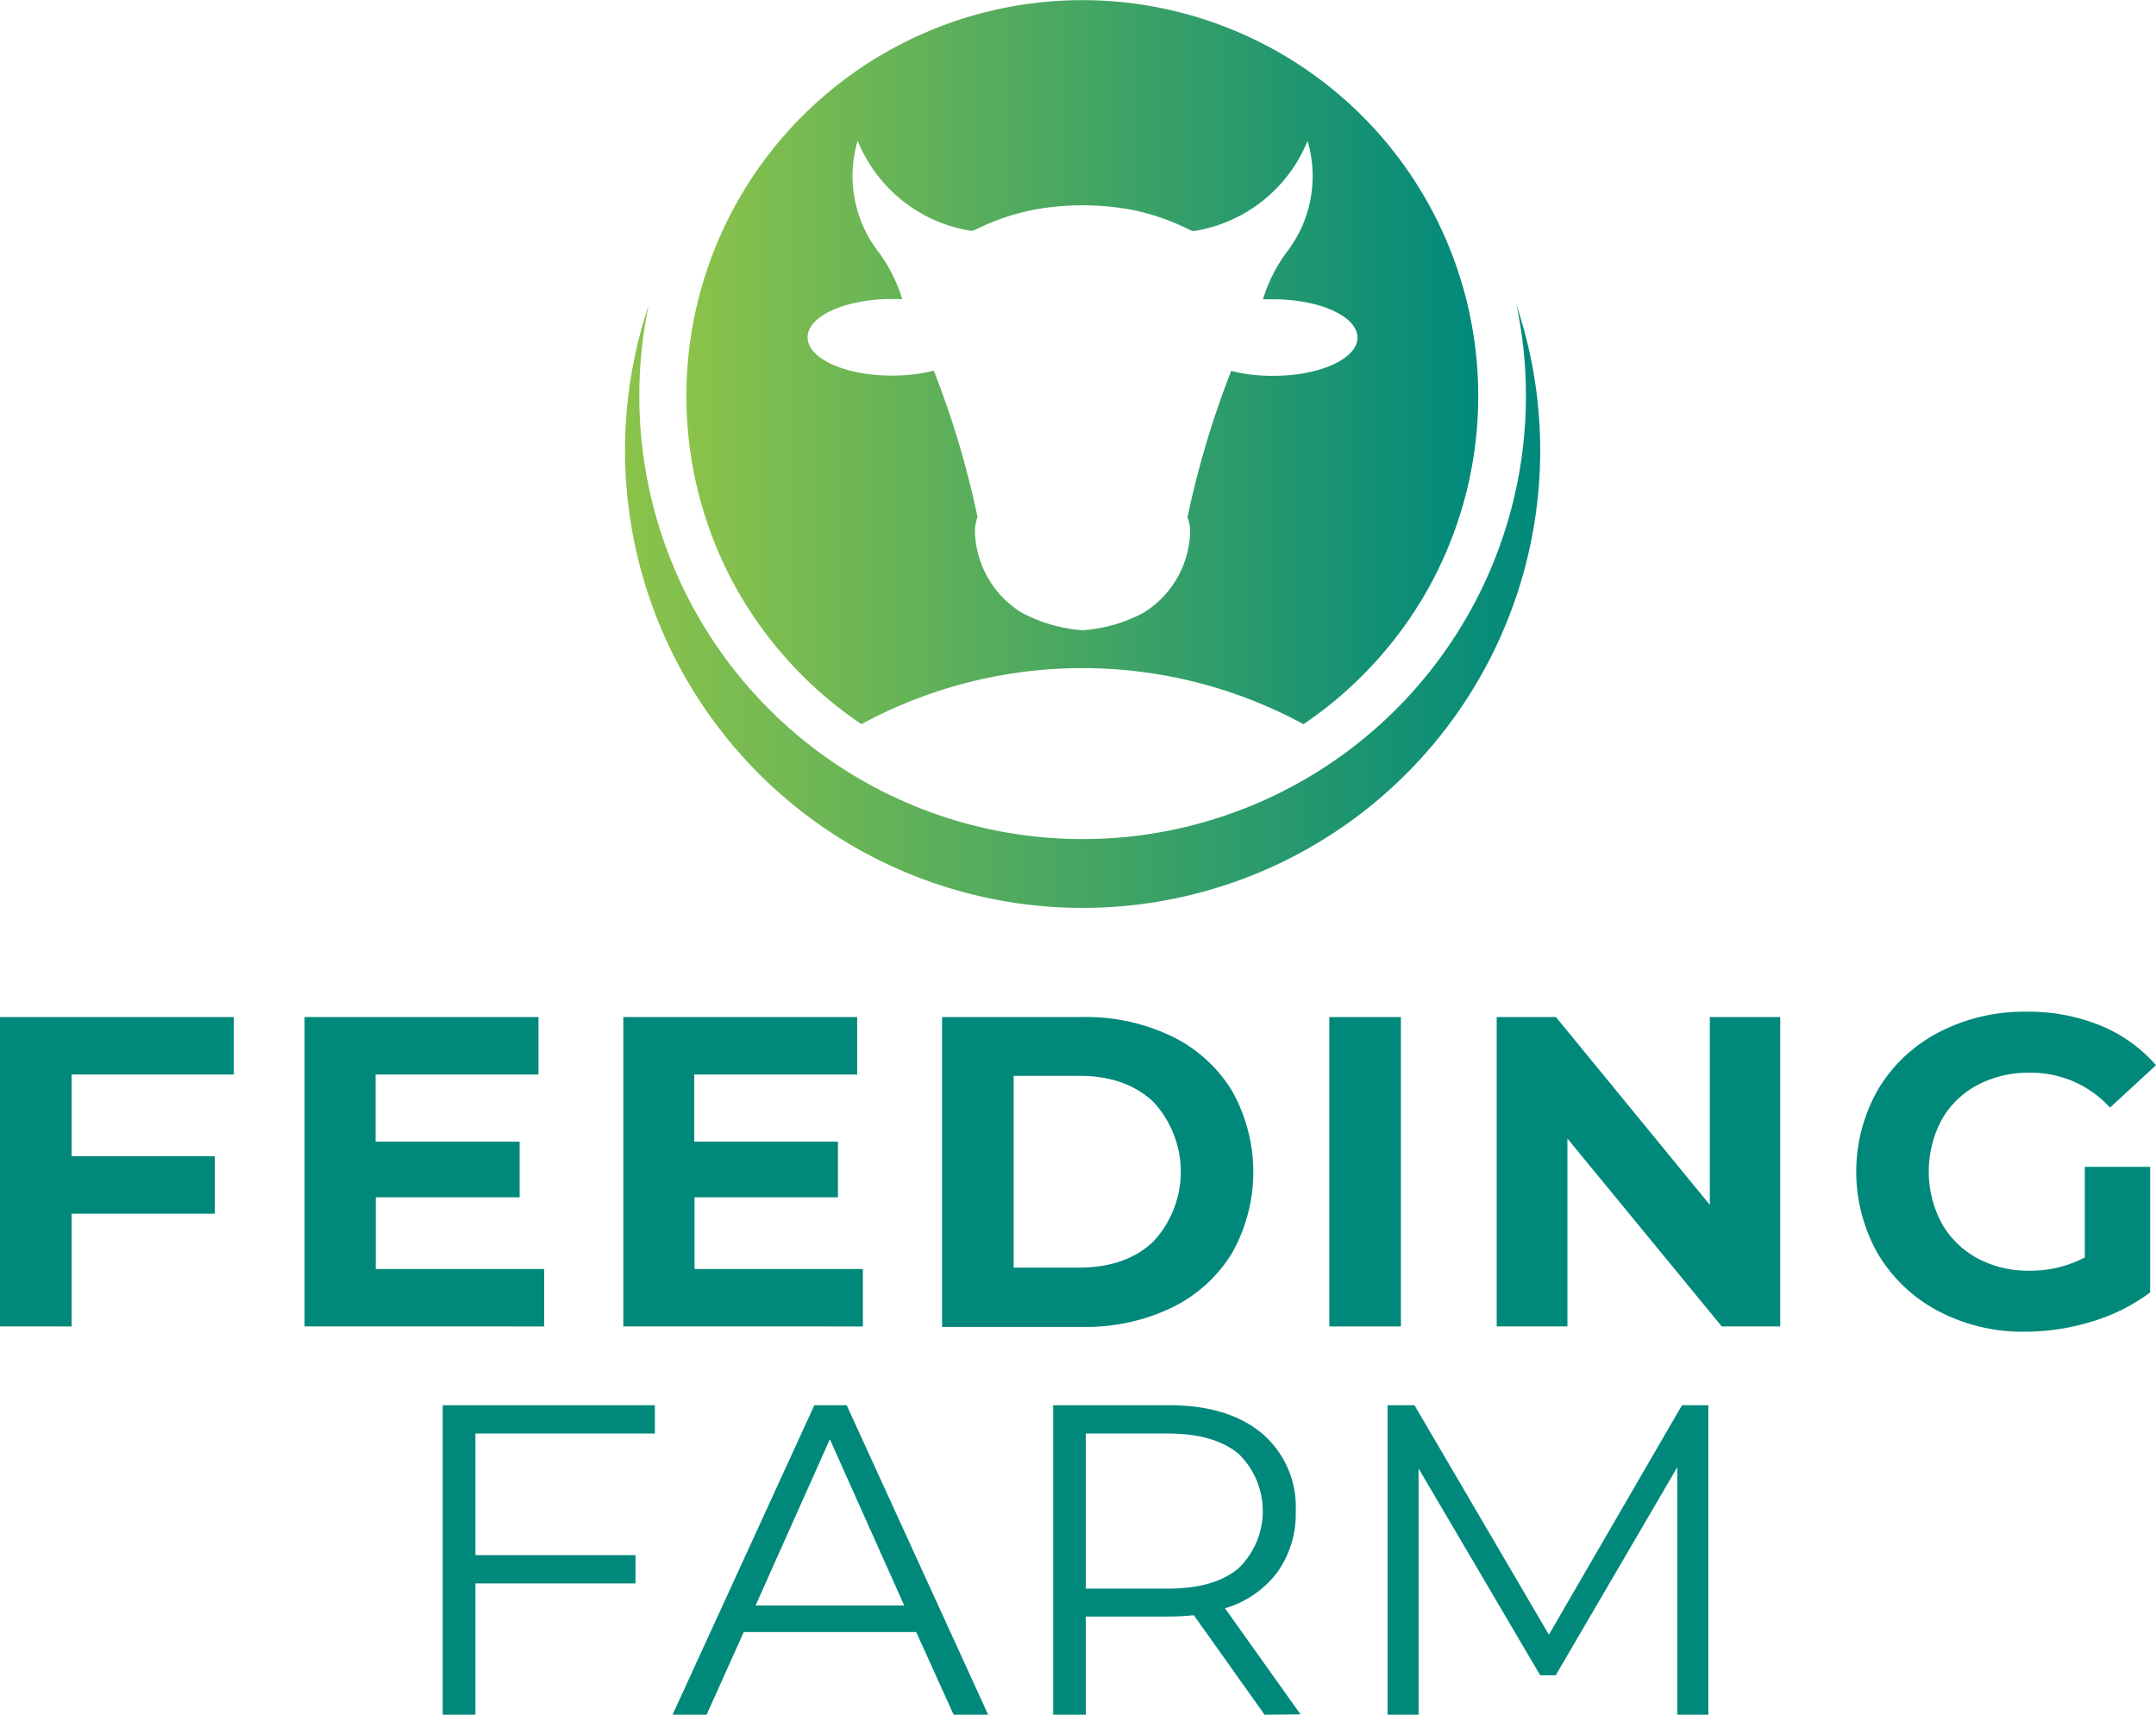 <svg xmlns="http://www.w3.org/2000/svg" xmlns:xlink="http://www.w3.org/1999/xlink" viewBox="0 0 277.99 221.13"><defs><linearGradient id="Sfumatura_senza_nome_17" x1="88.54" y1="46.7" x2="190.64" y2="46.7" gradientUnits="userSpaceOnUse"><stop offset="0" stop-color="#8bc34a"/><stop offset="1" stop-color="#00897b"/></linearGradient><linearGradient id="Sfumatura_senza_nome_17-2" x1="80.58" y1="78.25" x2="198.6" y2="78.25" xlink:href="#Sfumatura_senza_nome_17"/></defs><g id="Livello_2" data-name="Livello 2"><g id="Livello_1-2" data-name="Livello 1"><path d="M9.23,138.57v10.54H27.7v7.41H9.23v14.54H0v-39.9H30.15v7.41Z" fill="#00897b"/><path d="M70.17,163.65v7.41H39.27v-39.9H69.43v7.41h-21v8.66H67v7.18H48.45v9.24Z" fill="#00897b"/><path d="M111.26,163.65v7.41H80.37v-39.9h30.15v7.41h-21v8.66h18.52v7.18H89.55v9.24Z" fill="#00897b"/><path d="M121.47,131.16h18.12a25.42,25.42,0,0,1,11.49,2.48,18.56,18.56,0,0,1,7.75,7,21.3,21.3,0,0,1,0,21,18.58,18.58,0,0,1-7.75,7,25.56,25.56,0,0,1-11.49,2.48H121.47Zm17.67,32.31q6,0,9.54-3.33a13.22,13.22,0,0,0,0-18.07q-3.56-3.33-9.54-3.33H130.7v24.73Z" fill="#00897b"/><path d="M171.4,131.16h9.23v39.9H171.4Z" fill="#00897b"/><path d="M229.54,131.16v39.9H222l-19.9-24.23v24.23h-9.12v-39.9h7.64l19.84,24.22V131.16Z" fill="#00897b"/><path d="M268.81,150.48h8.43v16.19a24,24,0,0,1-7.52,3.76,29.35,29.35,0,0,1-8.61,1.31,23.3,23.3,0,0,1-11.17-2.65,19.81,19.81,0,0,1-7.78-7.35,21.44,21.44,0,0,1,0-21.26,19.6,19.6,0,0,1,7.84-7.36,23.83,23.83,0,0,1,11.28-2.65,24.65,24.65,0,0,1,9.52,1.77,19,19,0,0,1,7.19,5.13l-5.93,5.47a13.72,13.72,0,0,0-10.32-4.5,14.08,14.08,0,0,0-6.78,1.59,11.46,11.46,0,0,0-4.62,4.51,14.19,14.19,0,0,0,0,13.28,11.63,11.63,0,0,0,4.59,4.53,13.64,13.64,0,0,0,6.7,1.62,15,15,0,0,0,7.18-1.71Z" fill="#00897b"/><path d="M61.3,184.87v15.68H81.94v3.65H61.3v16.93H57.08V181.22H84.44v3.65Z" fill="#00897b"/><path d="M118.13,210.47H95.9l-4.79,10.66H86.72L105,181.22h4.17l18.24,39.91h-4.45Zm-1.54-3.42L107,185.61l-9.58,21.44Z" fill="#00897b"/><path d="M163.05,221.13l-9.12-12.83a30,30,0,0,1-3.19.17H140v12.66H135.8V181.22h14.94q7.63,0,12,3.65a12.46,12.46,0,0,1,4.33,10,13,13,0,0,1-2.37,7.89,13.12,13.12,0,0,1-6.75,4.65l9.74,13.68Zm-3.37-18.87a10.28,10.28,0,0,0,0-14.79q-3.13-2.59-9.06-2.6H140v20h10.6Q156.54,204.88,159.68,202.26Z" fill="#00897b"/><path d="M220.27,181.22v39.91h-4V189.21l-15.68,26.84h-2l-15.68-26.67v31.75h-4V181.22h3.47l17.33,29.59,17.16-29.59Z" fill="#00897b"/><path d="M111.07,93.39a59.79,59.79,0,0,1,57,0,51.54,51.54,0,0,0,15.75-16.9,51.05,51.05,0,1,0-88.54,0A51.54,51.54,0,0,0,111.07,93.39ZM115,38.56c.44,0,.89,0,1.33,0a20.33,20.33,0,0,0-3-6,16,16,0,0,1-2.75-14.41,19,19,0,0,0,14.63,11.62,2.12,2.12,0,0,0,.69-.21A29.2,29.2,0,0,1,133.57,27a34.83,34.83,0,0,1,12.05,0,29.13,29.13,0,0,1,7.65,2.58,1.68,1.68,0,0,0,.7.21,19,19,0,0,0,14.62-11.62,16,16,0,0,1-2.75,14.43,20.33,20.33,0,0,0-3,6c.45,0,.87,0,1.34,0,6,0,10.85,2.21,10.85,4.94s-4.87,4.93-10.85,4.93a21.12,21.12,0,0,1-5.43-.64,118.53,118.53,0,0,0-5.64,18.89,5,5,0,0,1,.33,2.17,12.64,12.64,0,0,1-6,10.13,19.47,19.47,0,0,1-7.85,2.26h0A19.79,19.79,0,0,1,131.72,79a12.67,12.67,0,0,1-6-10.14,5.51,5.51,0,0,1,.32-2.17,116.91,116.91,0,0,0-5.64-18.89,21.55,21.55,0,0,1-5.42.64c-6,0-10.85-2.21-10.85-4.94S109,38.56,115,38.56Z" fill="url(#Sfumatura_senza_nome_17)"/><path d="M195.55,39.39a57.36,57.36,0,0,1,1.2,11.66,57.16,57.16,0,1,1-114.32,0,57.36,57.36,0,0,1,1.2-11.66,59,59,0,1,0,111.92,0Z" fill="url(#Sfumatura_senza_nome_17-2)"/></g></g></svg>